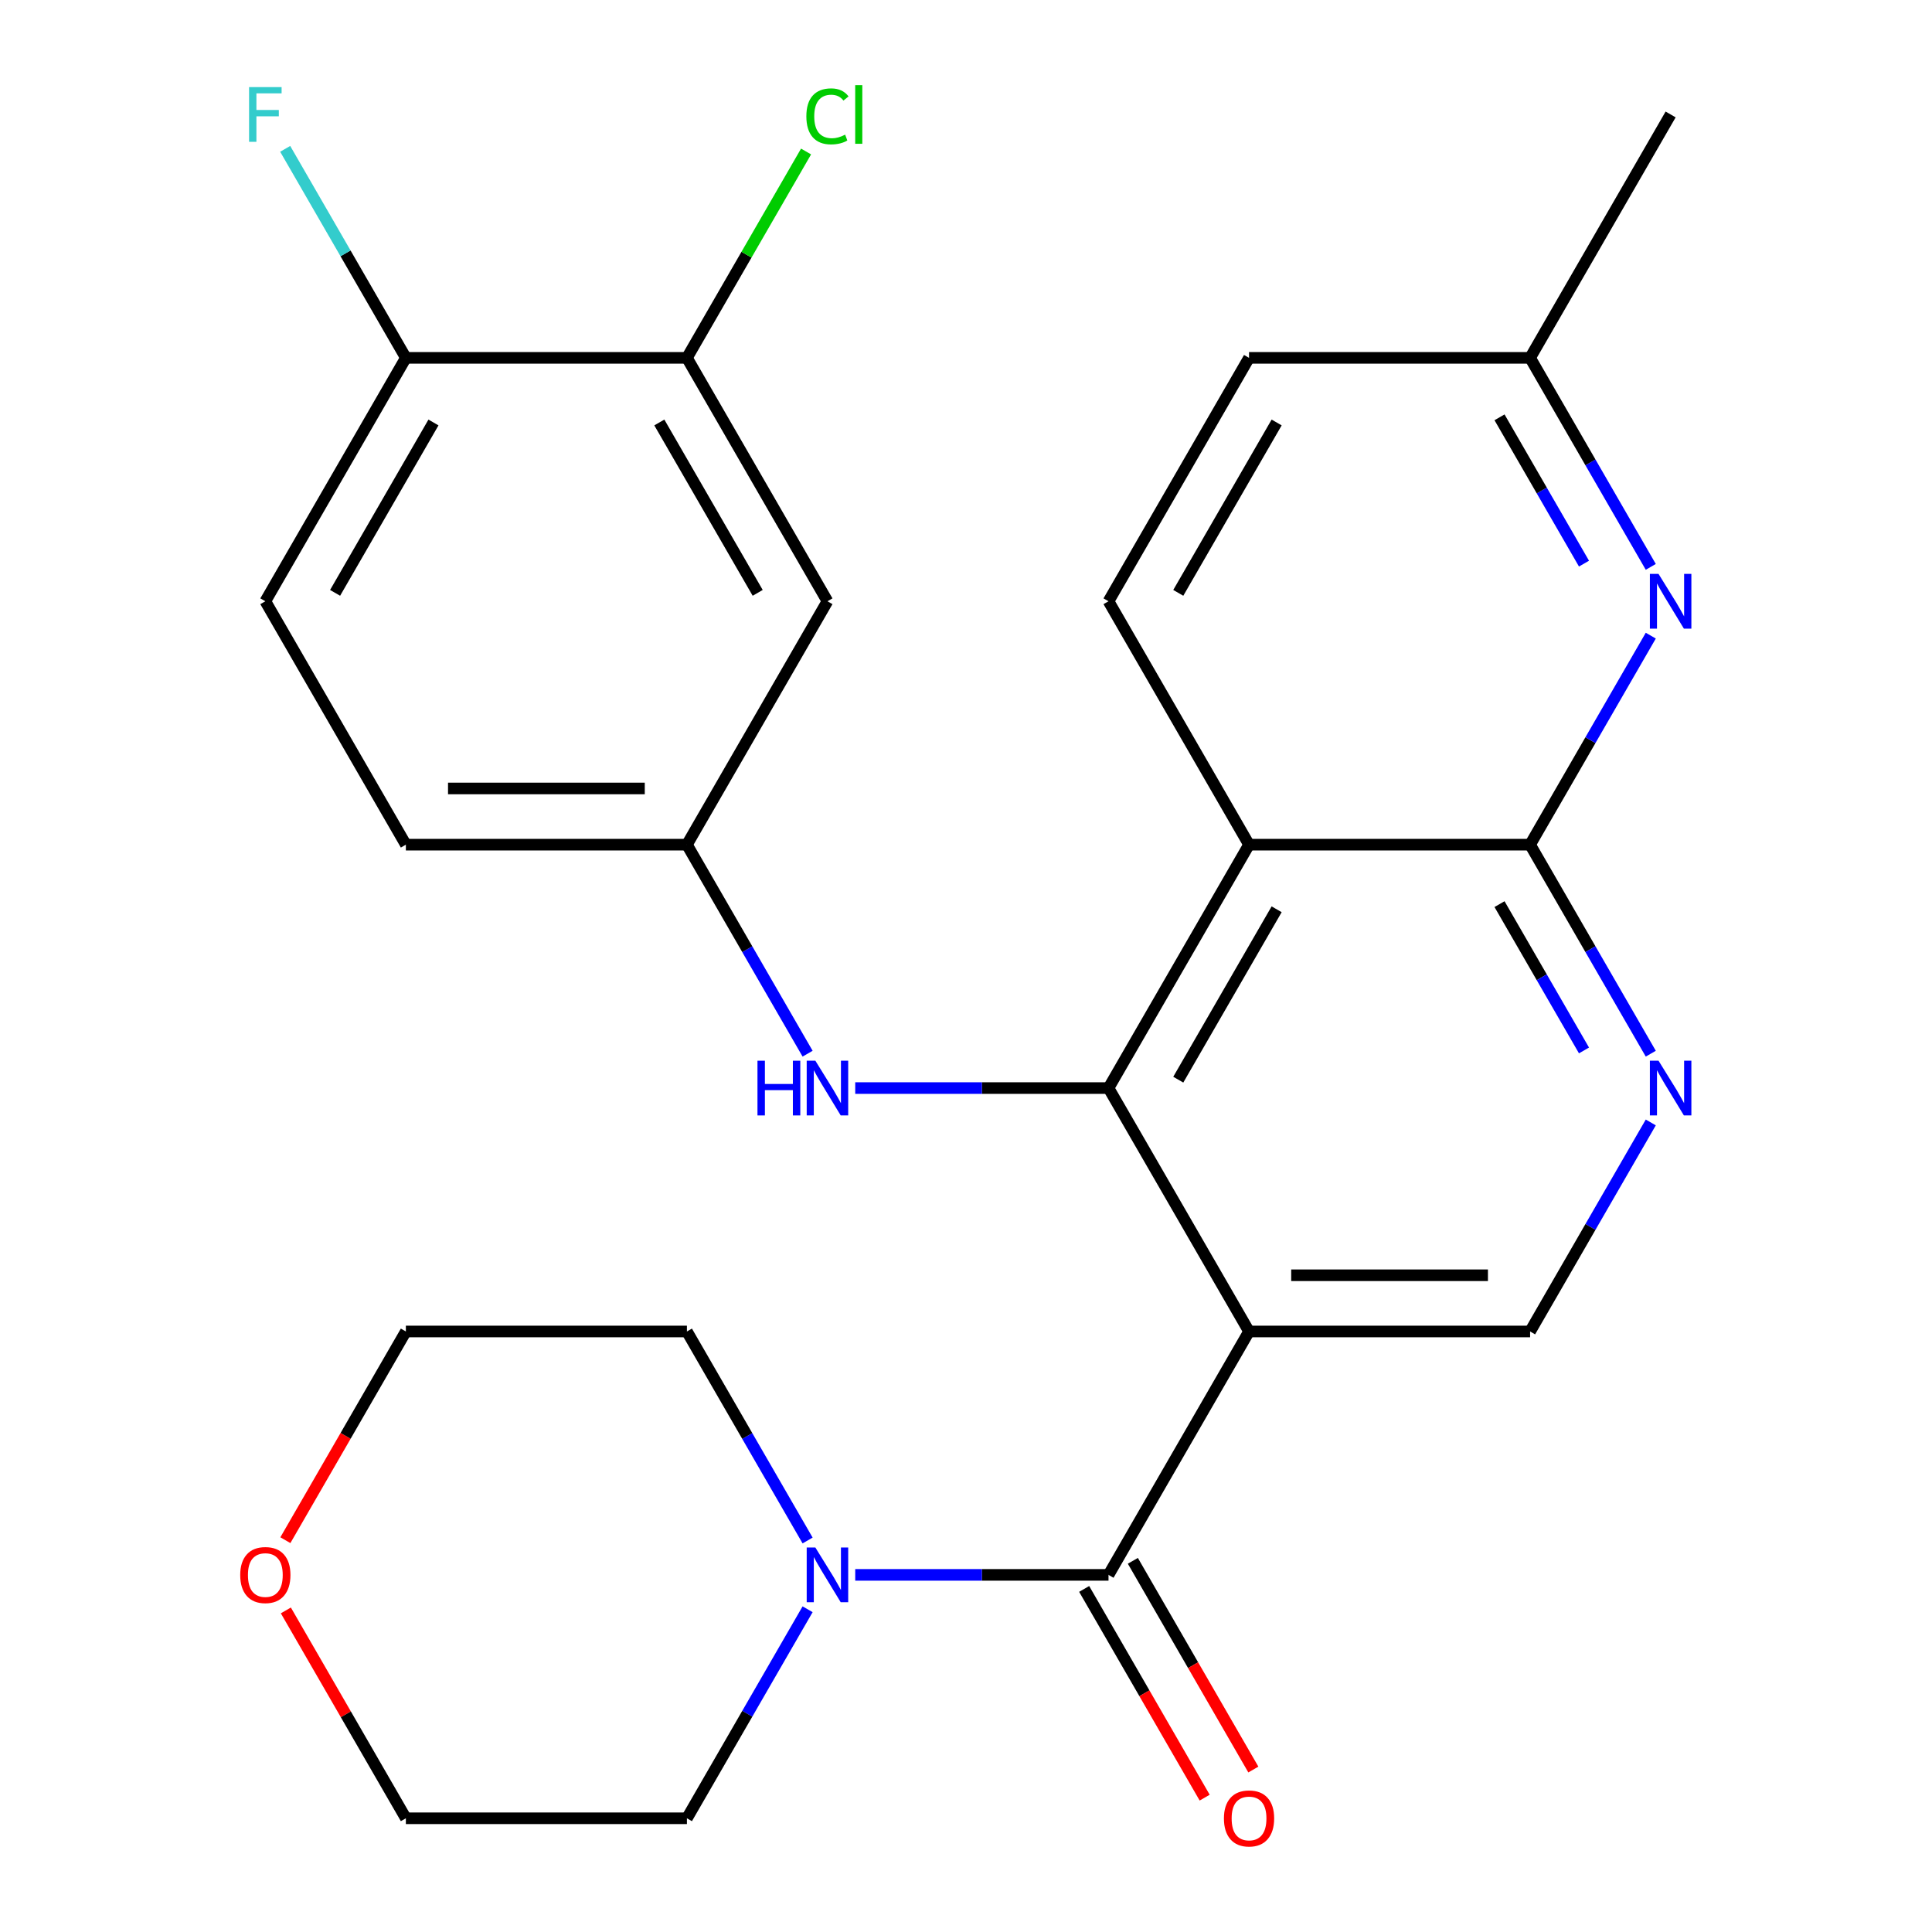 <?xml version='1.0' encoding='iso-8859-1'?>
<svg version='1.1' baseProfile='full'
              xmlns='http://www.w3.org/2000/svg'
                      xmlns:rdkit='http://www.rdkit.org/xml'
                      xmlns:xlink='http://www.w3.org/1999/xlink'
                  xml:space='preserve'
width='1000px' height='1000px' viewBox='0 0 1000 1000'>
<!-- END OF HEADER -->
<rect style='opacity:1.0;fill:#FFFFFF;stroke:none' width='1000' height='1000' x='0' y='0'> </rect>
<path class='bond-0' d='M 646.502,689.169 L 573.764,563.183' style='fill:none;fill-rule:evenodd;stroke:#000000;stroke-width:6px;stroke-linecap:butt;stroke-linejoin:miter;stroke-opacity:1' />
<path class='bond-2' d='M 646.502,689.169 L 573.764,815.154' style='fill:none;fill-rule:evenodd;stroke:#000000;stroke-width:6px;stroke-linecap:butt;stroke-linejoin:miter;stroke-opacity:1' />
<path class='bond-7' d='M 646.502,689.169 L 791.977,689.169' style='fill:none;fill-rule:evenodd;stroke:#000000;stroke-width:6px;stroke-linecap:butt;stroke-linejoin:miter;stroke-opacity:1' />
<path class='bond-7' d='M 668.323,660.074 L 770.155,660.074' style='fill:none;fill-rule:evenodd;stroke:#000000;stroke-width:6px;stroke-linecap:butt;stroke-linejoin:miter;stroke-opacity:1' />
<path class='bond-1' d='M 573.764,563.183 L 646.502,437.198' style='fill:none;fill-rule:evenodd;stroke:#000000;stroke-width:6px;stroke-linecap:butt;stroke-linejoin:miter;stroke-opacity:1' />
<path class='bond-1' d='M 609.872,558.833 L 660.788,470.643' style='fill:none;fill-rule:evenodd;stroke:#000000;stroke-width:6px;stroke-linecap:butt;stroke-linejoin:miter;stroke-opacity:1' />
<path class='bond-8' d='M 573.764,563.183 L 508.215,563.183' style='fill:none;fill-rule:evenodd;stroke:#000000;stroke-width:6px;stroke-linecap:butt;stroke-linejoin:miter;stroke-opacity:1' />
<path class='bond-8' d='M 508.215,563.183 L 442.666,563.183' style='fill:none;fill-rule:evenodd;stroke:#0000FF;stroke-width:6px;stroke-linecap:butt;stroke-linejoin:miter;stroke-opacity:1' />
<path class='bond-9' d='M 646.502,437.198 L 573.764,311.213' style='fill:none;fill-rule:evenodd;stroke:#000000;stroke-width:6px;stroke-linecap:butt;stroke-linejoin:miter;stroke-opacity:1' />
<path class='bond-27' d='M 646.502,437.198 L 791.977,437.198' style='fill:none;fill-rule:evenodd;stroke:#000000;stroke-width:6px;stroke-linecap:butt;stroke-linejoin:miter;stroke-opacity:1' />
<path class='bond-6' d='M 573.764,815.154 L 508.215,815.154' style='fill:none;fill-rule:evenodd;stroke:#000000;stroke-width:6px;stroke-linecap:butt;stroke-linejoin:miter;stroke-opacity:1' />
<path class='bond-6' d='M 508.215,815.154 L 442.666,815.154' style='fill:none;fill-rule:evenodd;stroke:#0000FF;stroke-width:6px;stroke-linecap:butt;stroke-linejoin:miter;stroke-opacity:1' />
<path class='bond-13' d='M 561.165,822.428 L 592.351,876.442' style='fill:none;fill-rule:evenodd;stroke:#000000;stroke-width:6px;stroke-linecap:butt;stroke-linejoin:miter;stroke-opacity:1' />
<path class='bond-13' d='M 592.351,876.442 L 623.536,930.456' style='fill:none;fill-rule:evenodd;stroke:#FF0000;stroke-width:6px;stroke-linecap:butt;stroke-linejoin:miter;stroke-opacity:1' />
<path class='bond-13' d='M 586.362,807.88 L 617.548,861.894' style='fill:none;fill-rule:evenodd;stroke:#000000;stroke-width:6px;stroke-linecap:butt;stroke-linejoin:miter;stroke-opacity:1' />
<path class='bond-13' d='M 617.548,861.894 L 648.733,915.908' style='fill:none;fill-rule:evenodd;stroke:#FF0000;stroke-width:6px;stroke-linecap:butt;stroke-linejoin:miter;stroke-opacity:1' />
<path class='bond-3' d='M 791.977,437.198 L 823.208,491.292' style='fill:none;fill-rule:evenodd;stroke:#000000;stroke-width:6px;stroke-linecap:butt;stroke-linejoin:miter;stroke-opacity:1' />
<path class='bond-3' d='M 823.208,491.292 L 854.439,545.386' style='fill:none;fill-rule:evenodd;stroke:#0000FF;stroke-width:6px;stroke-linecap:butt;stroke-linejoin:miter;stroke-opacity:1' />
<path class='bond-3' d='M 776.149,467.974 L 798.011,505.84' style='fill:none;fill-rule:evenodd;stroke:#000000;stroke-width:6px;stroke-linecap:butt;stroke-linejoin:miter;stroke-opacity:1' />
<path class='bond-3' d='M 798.011,505.84 L 819.873,543.706' style='fill:none;fill-rule:evenodd;stroke:#0000FF;stroke-width:6px;stroke-linecap:butt;stroke-linejoin:miter;stroke-opacity:1' />
<path class='bond-5' d='M 791.977,437.198 L 823.208,383.104' style='fill:none;fill-rule:evenodd;stroke:#000000;stroke-width:6px;stroke-linecap:butt;stroke-linejoin:miter;stroke-opacity:1' />
<path class='bond-5' d='M 823.208,383.104 L 854.439,329.01' style='fill:none;fill-rule:evenodd;stroke:#0000FF;stroke-width:6px;stroke-linecap:butt;stroke-linejoin:miter;stroke-opacity:1' />
<path class='bond-4' d='M 854.439,580.98 L 823.208,635.074' style='fill:none;fill-rule:evenodd;stroke:#0000FF;stroke-width:6px;stroke-linecap:butt;stroke-linejoin:miter;stroke-opacity:1' />
<path class='bond-4' d='M 823.208,635.074 L 791.977,689.169' style='fill:none;fill-rule:evenodd;stroke:#000000;stroke-width:6px;stroke-linecap:butt;stroke-linejoin:miter;stroke-opacity:1' />
<path class='bond-15' d='M 854.439,293.416 L 823.208,239.322' style='fill:none;fill-rule:evenodd;stroke:#0000FF;stroke-width:6px;stroke-linecap:butt;stroke-linejoin:miter;stroke-opacity:1' />
<path class='bond-15' d='M 823.208,239.322 L 791.977,185.228' style='fill:none;fill-rule:evenodd;stroke:#000000;stroke-width:6px;stroke-linecap:butt;stroke-linejoin:miter;stroke-opacity:1' />
<path class='bond-15' d='M 819.873,291.735 L 798.011,253.869' style='fill:none;fill-rule:evenodd;stroke:#0000FF;stroke-width:6px;stroke-linecap:butt;stroke-linejoin:miter;stroke-opacity:1' />
<path class='bond-15' d='M 798.011,253.869 L 776.149,216.004' style='fill:none;fill-rule:evenodd;stroke:#000000;stroke-width:6px;stroke-linecap:butt;stroke-linejoin:miter;stroke-opacity:1' />
<path class='bond-22' d='M 418.014,832.951 L 386.782,887.045' style='fill:none;fill-rule:evenodd;stroke:#0000FF;stroke-width:6px;stroke-linecap:butt;stroke-linejoin:miter;stroke-opacity:1' />
<path class='bond-22' d='M 386.782,887.045 L 355.551,941.139' style='fill:none;fill-rule:evenodd;stroke:#000000;stroke-width:6px;stroke-linecap:butt;stroke-linejoin:miter;stroke-opacity:1' />
<path class='bond-23' d='M 418.014,797.357 L 386.782,743.263' style='fill:none;fill-rule:evenodd;stroke:#0000FF;stroke-width:6px;stroke-linecap:butt;stroke-linejoin:miter;stroke-opacity:1' />
<path class='bond-23' d='M 386.782,743.263 L 355.551,689.169' style='fill:none;fill-rule:evenodd;stroke:#000000;stroke-width:6px;stroke-linecap:butt;stroke-linejoin:miter;stroke-opacity:1' />
<path class='bond-12' d='M 418.014,545.386 L 386.782,491.292' style='fill:none;fill-rule:evenodd;stroke:#0000FF;stroke-width:6px;stroke-linecap:butt;stroke-linejoin:miter;stroke-opacity:1' />
<path class='bond-12' d='M 386.782,491.292 L 355.551,437.198' style='fill:none;fill-rule:evenodd;stroke:#000000;stroke-width:6px;stroke-linecap:butt;stroke-linejoin:miter;stroke-opacity:1' />
<path class='bond-19' d='M 573.764,311.213 L 646.502,185.228' style='fill:none;fill-rule:evenodd;stroke:#000000;stroke-width:6px;stroke-linecap:butt;stroke-linejoin:miter;stroke-opacity:1' />
<path class='bond-19' d='M 609.872,306.863 L 660.788,218.673' style='fill:none;fill-rule:evenodd;stroke:#000000;stroke-width:6px;stroke-linecap:butt;stroke-linejoin:miter;stroke-opacity:1' />
<path class='bond-10' d='M 355.551,185.228 L 428.289,311.213' style='fill:none;fill-rule:evenodd;stroke:#000000;stroke-width:6px;stroke-linecap:butt;stroke-linejoin:miter;stroke-opacity:1' />
<path class='bond-10' d='M 341.265,218.673 L 392.181,306.863' style='fill:none;fill-rule:evenodd;stroke:#000000;stroke-width:6px;stroke-linecap:butt;stroke-linejoin:miter;stroke-opacity:1' />
<path class='bond-18' d='M 355.551,185.228 L 386.384,131.824' style='fill:none;fill-rule:evenodd;stroke:#000000;stroke-width:6px;stroke-linecap:butt;stroke-linejoin:miter;stroke-opacity:1' />
<path class='bond-18' d='M 386.384,131.824 L 417.217,78.419' style='fill:none;fill-rule:evenodd;stroke:#00CC00;stroke-width:6px;stroke-linecap:butt;stroke-linejoin:miter;stroke-opacity:1' />
<path class='bond-30' d='M 355.551,185.228 L 210.076,185.228' style='fill:none;fill-rule:evenodd;stroke:#000000;stroke-width:6px;stroke-linecap:butt;stroke-linejoin:miter;stroke-opacity:1' />
<path class='bond-11' d='M 428.289,311.213 L 355.551,437.198' style='fill:none;fill-rule:evenodd;stroke:#000000;stroke-width:6px;stroke-linecap:butt;stroke-linejoin:miter;stroke-opacity:1' />
<path class='bond-20' d='M 355.551,437.198 L 210.076,437.198' style='fill:none;fill-rule:evenodd;stroke:#000000;stroke-width:6px;stroke-linecap:butt;stroke-linejoin:miter;stroke-opacity:1' />
<path class='bond-20' d='M 333.73,408.103 L 231.897,408.103' style='fill:none;fill-rule:evenodd;stroke:#000000;stroke-width:6px;stroke-linecap:butt;stroke-linejoin:miter;stroke-opacity:1' />
<path class='bond-14' d='M 210.076,185.228 L 137.338,311.213' style='fill:none;fill-rule:evenodd;stroke:#000000;stroke-width:6px;stroke-linecap:butt;stroke-linejoin:miter;stroke-opacity:1' />
<path class='bond-14' d='M 224.362,218.673 L 173.446,306.863' style='fill:none;fill-rule:evenodd;stroke:#000000;stroke-width:6px;stroke-linecap:butt;stroke-linejoin:miter;stroke-opacity:1' />
<path class='bond-21' d='M 210.076,185.228 L 178.845,131.134' style='fill:none;fill-rule:evenodd;stroke:#000000;stroke-width:6px;stroke-linecap:butt;stroke-linejoin:miter;stroke-opacity:1' />
<path class='bond-21' d='M 178.845,131.134 L 147.613,77.039' style='fill:none;fill-rule:evenodd;stroke:#33CCCC;stroke-width:6px;stroke-linecap:butt;stroke-linejoin:miter;stroke-opacity:1' />
<path class='bond-26' d='M 791.977,185.228 L 864.714,59.242' style='fill:none;fill-rule:evenodd;stroke:#000000;stroke-width:6px;stroke-linecap:butt;stroke-linejoin:miter;stroke-opacity:1' />
<path class='bond-29' d='M 791.977,185.228 L 646.502,185.228' style='fill:none;fill-rule:evenodd;stroke:#000000;stroke-width:6px;stroke-linecap:butt;stroke-linejoin:miter;stroke-opacity:1' />
<path class='bond-16' d='M 147.706,797.197 L 178.891,743.183' style='fill:none;fill-rule:evenodd;stroke:#FF0000;stroke-width:6px;stroke-linecap:butt;stroke-linejoin:miter;stroke-opacity:1' />
<path class='bond-16' d='M 178.891,743.183 L 210.076,689.169' style='fill:none;fill-rule:evenodd;stroke:#000000;stroke-width:6px;stroke-linecap:butt;stroke-linejoin:miter;stroke-opacity:1' />
<path class='bond-28' d='M 147.96,833.551 L 179.018,887.345' style='fill:none;fill-rule:evenodd;stroke:#FF0000;stroke-width:6px;stroke-linecap:butt;stroke-linejoin:miter;stroke-opacity:1' />
<path class='bond-28' d='M 179.018,887.345 L 210.076,941.139' style='fill:none;fill-rule:evenodd;stroke:#000000;stroke-width:6px;stroke-linecap:butt;stroke-linejoin:miter;stroke-opacity:1' />
<path class='bond-17' d='M 137.338,311.213 L 210.076,437.198' style='fill:none;fill-rule:evenodd;stroke:#000000;stroke-width:6px;stroke-linecap:butt;stroke-linejoin:miter;stroke-opacity:1' />
<path class='bond-25' d='M 355.551,941.139 L 210.076,941.139' style='fill:none;fill-rule:evenodd;stroke:#000000;stroke-width:6px;stroke-linecap:butt;stroke-linejoin:miter;stroke-opacity:1' />
<path class='bond-24' d='M 355.551,689.169 L 210.076,689.169' style='fill:none;fill-rule:evenodd;stroke:#000000;stroke-width:6px;stroke-linecap:butt;stroke-linejoin:miter;stroke-opacity:1' />
<path  class='atom-5' d='M 858.454 549.023
L 867.734 564.023
Q 868.654 565.503, 870.134 568.183
Q 871.614 570.863, 871.694 571.023
L 871.694 549.023
L 875.454 549.023
L 875.454 577.343
L 871.574 577.343
L 861.614 560.943
Q 860.454 559.023, 859.214 556.823
Q 858.014 554.623, 857.654 553.943
L 857.654 577.343
L 853.974 577.343
L 853.974 549.023
L 858.454 549.023
' fill='#0000FF'/>
<path  class='atom-6' d='M 858.454 297.053
L 867.734 312.053
Q 868.654 313.533, 870.134 316.213
Q 871.614 318.893, 871.694 319.053
L 871.694 297.053
L 875.454 297.053
L 875.454 325.373
L 871.574 325.373
L 861.614 308.973
Q 860.454 307.053, 859.214 304.853
Q 858.014 302.653, 857.654 301.973
L 857.654 325.373
L 853.974 325.373
L 853.974 297.053
L 858.454 297.053
' fill='#0000FF'/>
<path  class='atom-7' d='M 422.029 800.994
L 431.309 815.994
Q 432.229 817.474, 433.709 820.154
Q 435.189 822.834, 435.269 822.994
L 435.269 800.994
L 439.029 800.994
L 439.029 829.314
L 435.149 829.314
L 425.189 812.914
Q 424.029 810.994, 422.789 808.794
Q 421.589 806.594, 421.229 805.914
L 421.229 829.314
L 417.549 829.314
L 417.549 800.994
L 422.029 800.994
' fill='#0000FF'/>
<path  class='atom-9' d='M 392.069 549.023
L 395.909 549.023
L 395.909 561.063
L 410.389 561.063
L 410.389 549.023
L 414.229 549.023
L 414.229 577.343
L 410.389 577.343
L 410.389 564.263
L 395.909 564.263
L 395.909 577.343
L 392.069 577.343
L 392.069 549.023
' fill='#0000FF'/>
<path  class='atom-9' d='M 422.029 549.023
L 431.309 564.023
Q 432.229 565.503, 433.709 568.183
Q 435.189 570.863, 435.269 571.023
L 435.269 549.023
L 439.029 549.023
L 439.029 577.343
L 435.149 577.343
L 425.189 560.943
Q 424.029 559.023, 422.789 556.823
Q 421.589 554.623, 421.229 553.943
L 421.229 577.343
L 417.549 577.343
L 417.549 549.023
L 422.029 549.023
' fill='#0000FF'/>
<path  class='atom-14' d='M 633.502 941.219
Q 633.502 934.419, 636.862 930.619
Q 640.222 926.819, 646.502 926.819
Q 652.782 926.819, 656.142 930.619
Q 659.502 934.419, 659.502 941.219
Q 659.502 948.099, 656.102 952.019
Q 652.702 955.899, 646.502 955.899
Q 640.262 955.899, 636.862 952.019
Q 633.502 948.139, 633.502 941.219
M 646.502 952.699
Q 650.822 952.699, 653.142 949.819
Q 655.502 946.899, 655.502 941.219
Q 655.502 935.659, 653.142 932.859
Q 650.822 930.019, 646.502 930.019
Q 642.182 930.019, 639.822 932.819
Q 637.502 935.619, 637.502 941.219
Q 637.502 946.939, 639.822 949.819
Q 642.182 952.699, 646.502 952.699
' fill='#FF0000'/>
<path  class='atom-17' d='M 124.338 815.234
Q 124.338 808.434, 127.698 804.634
Q 131.058 800.834, 137.338 800.834
Q 143.618 800.834, 146.978 804.634
Q 150.338 808.434, 150.338 815.234
Q 150.338 822.114, 146.938 826.034
Q 143.538 829.914, 137.338 829.914
Q 131.098 829.914, 127.698 826.034
Q 124.338 822.154, 124.338 815.234
M 137.338 826.714
Q 141.658 826.714, 143.978 823.834
Q 146.338 820.914, 146.338 815.234
Q 146.338 809.674, 143.978 806.874
Q 141.658 804.034, 137.338 804.034
Q 133.018 804.034, 130.658 806.834
Q 128.338 809.634, 128.338 815.234
Q 128.338 820.954, 130.658 823.834
Q 133.018 826.714, 137.338 826.714
' fill='#FF0000'/>
<path  class='atom-19' d='M 417.369 60.222
Q 417.369 53.182, 420.649 49.502
Q 423.969 45.782, 430.249 45.782
Q 436.089 45.782, 439.209 49.903
L 436.569 52.062
Q 434.289 49.062, 430.249 49.062
Q 425.969 49.062, 423.689 51.943
Q 421.449 54.782, 421.449 60.222
Q 421.449 65.823, 423.769 68.703
Q 426.129 71.582, 430.689 71.582
Q 433.809 71.582, 437.449 69.703
L 438.569 72.703
Q 437.089 73.662, 434.849 74.222
Q 432.609 74.782, 430.129 74.782
Q 423.969 74.782, 420.649 71.022
Q 417.369 67.263, 417.369 60.222
' fill='#00CC00'/>
<path  class='atom-19' d='M 442.649 44.062
L 446.329 44.062
L 446.329 74.422
L 442.649 74.422
L 442.649 44.062
' fill='#00CC00'/>
<path  class='atom-22' d='M 128.918 45.083
L 145.758 45.083
L 145.758 48.322
L 132.718 48.322
L 132.718 56.922
L 144.318 56.922
L 144.318 60.203
L 132.718 60.203
L 132.718 73.403
L 128.918 73.403
L 128.918 45.083
' fill='#33CCCC'/>
</svg>
